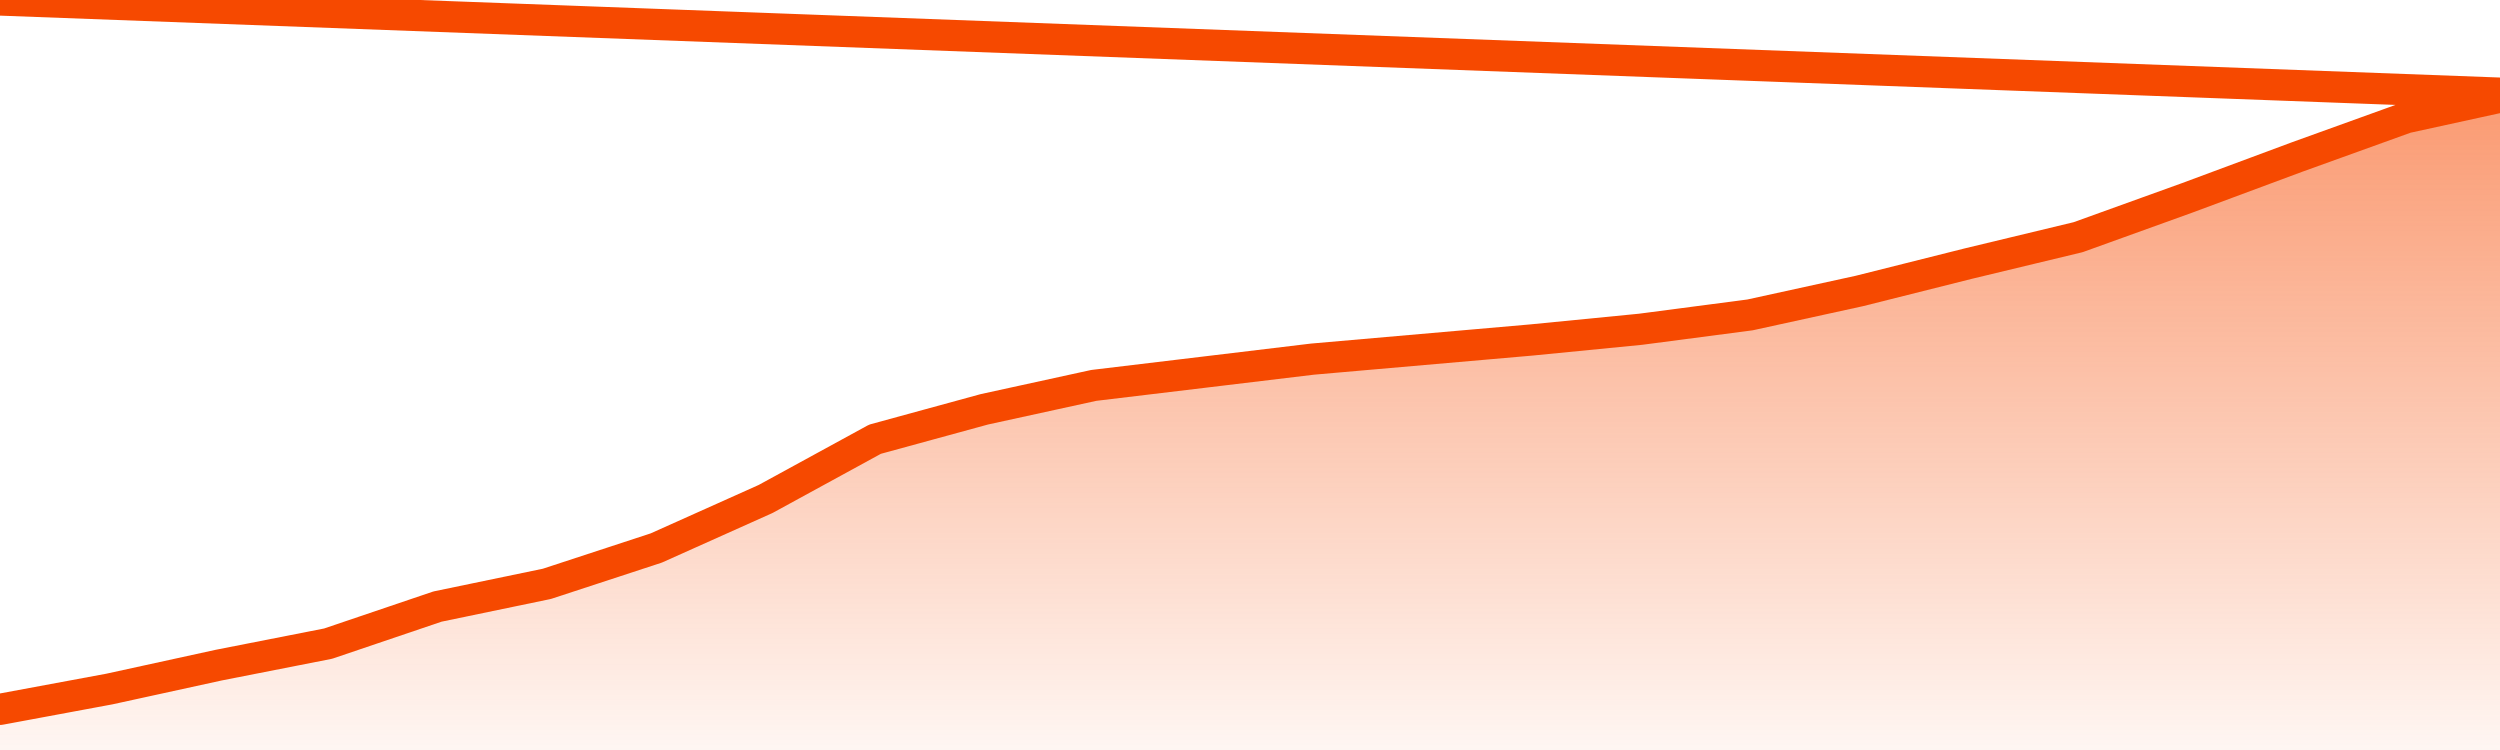       <svg
        version="1.1"
        xmlns="http://www.w3.org/2000/svg"
        width="80"
        height="24"
        viewBox="0 0 80 24">
        <defs>
          <linearGradient x1=".5" x2=".5" y2="1" id="gradient">
            <stop offset="0" stop-color="#F64900"/>
            <stop offset="1" stop-color="#f64900" stop-opacity="0"/>
          </linearGradient>
        </defs>
        <path
          fill="url(#gradient)"
          fill-opacity="0.56"
          stroke="none"
          d="M 0,26 0.0,22.699 3.5,22.049 7.0,21.284 10.5,20.596 14.0,19.41 17.5,18.683 21.0,17.536 24.5,15.967 28.0,14.055 31.5,13.098 35.0,12.333 38.5,11.913 42.0,11.492 45.5,11.186 49.0,10.88 52.5,10.536 56.0,10.077 59.5,9.311 63.0,8.432 66.5,7.59 70.0,6.328 73.5,5.027 77.0,3.765 80.5,3.0 82,26 Z"
        />
        <path
          fill="none"
          stroke="#F64900"
          stroke-width="1"
          stroke-linejoin="round"
          stroke-linecap="round"
          d="M 0.0,22.699 3.5,22.049 7.0,21.284 10.5,20.596 14.0,19.41 17.5,18.683 21.0,17.536 24.5,15.967 28.0,14.055 31.5,13.098 35.0,12.333 38.5,11.913 42.0,11.492 45.5,11.186 49.0,10.88 52.5,10.536 56.0,10.077 59.5,9.311 63.0,8.432 66.5,7.59 70.0,6.328 73.5,5.027 77.0,3.765 80.5,3.0.join(' ') }"
        />
      </svg>
